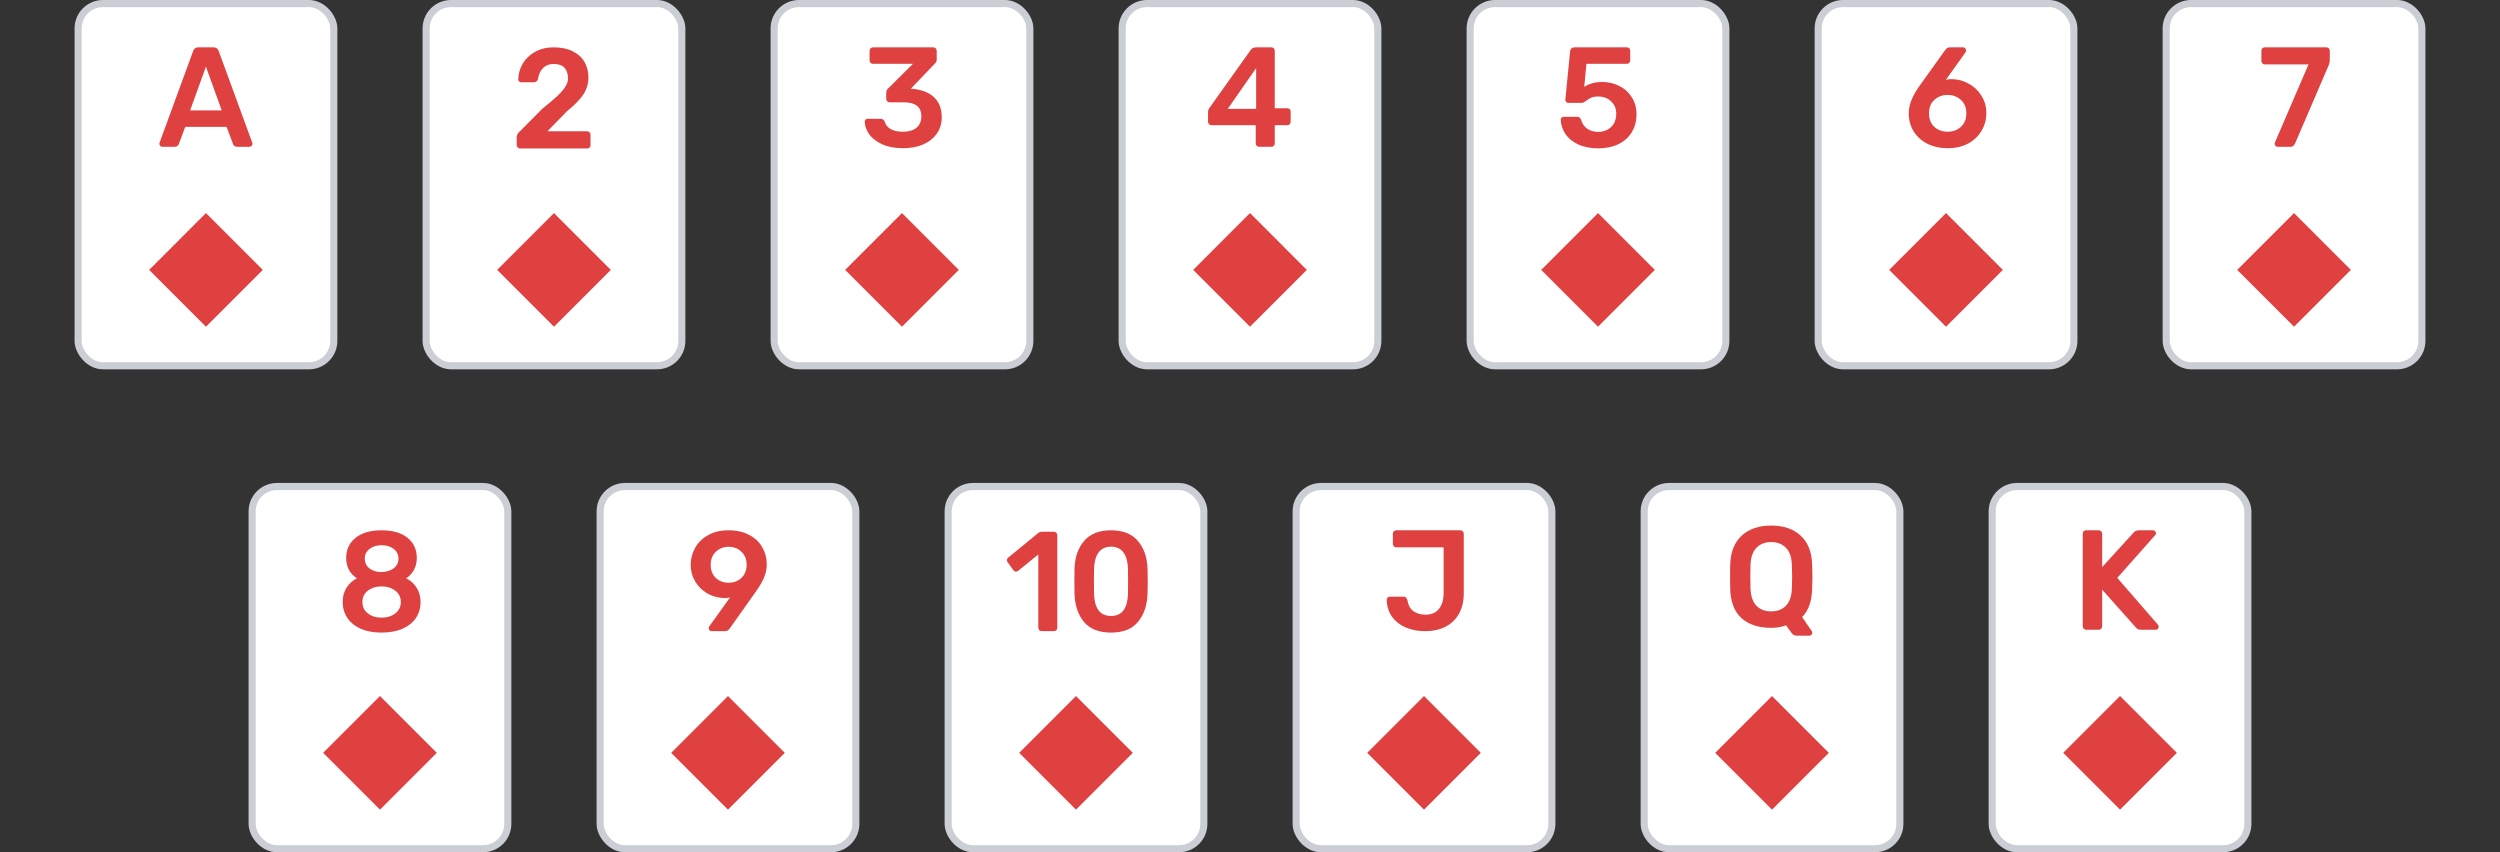 <svg width="352" height="120" viewBox="0 0 352 120" fill="none" xmlns="http://www.w3.org/2000/svg">
<rect x="0" y="0" width="352" height="120" fill="#333333" stroke="none"/>
<rect x="11" y="0.5" width="36" height="51" rx="3.5" fill="white"/>
<path d="M22.851 20.666C22.733 20.666 22.634 20.627 22.556 20.547C22.477 20.466 22.438 20.366 22.438 20.247L22.477 20.067L27.202 7.167C27.333 6.833 27.569 6.667 27.911 6.667H30.076C30.418 6.667 30.654 6.833 30.785 7.167L35.51 20.067L35.549 20.247C35.549 20.366 35.503 20.466 35.412 20.547C35.333 20.627 35.241 20.666 35.136 20.666H33.384C33.108 20.666 32.918 20.54 32.813 20.287L31.907 17.866H26.08L25.174 20.287C25.069 20.54 24.879 20.666 24.603 20.666H22.851ZM26.769 15.546H31.218L28.993 9.386L26.769 15.546Z" fill="#DF4040"/>
<path d="M21 38L29 30L37 38L29 46L21 38Z" fill="#DF4040"/>
<rect x="11" y="0.5" width="36" height="51" rx="3.5" stroke="#CCCED5"/>
<rect x="60" y="0.5" width="36" height="51" rx="3.5" fill="white"/>
<path d="M73.222 20.907C73.091 20.907 72.98 20.86 72.888 20.767C72.796 20.673 72.75 20.56 72.75 20.427V19.387C72.75 19.013 72.914 18.7 73.242 18.447L76.313 15.347C77.245 14.6 77.961 13.993 78.459 13.527C78.971 13.046 79.352 12.607 79.601 12.207C79.851 11.806 79.975 11.413 79.975 11.027C79.975 10.4 79.811 9.906 79.483 9.546C79.155 9.187 78.656 9.007 77.987 9.007C77.331 9.007 76.812 9.207 76.432 9.607C76.064 9.993 75.834 10.5 75.743 11.127C75.703 11.287 75.624 11.406 75.506 11.486C75.401 11.553 75.283 11.586 75.152 11.586H73.38C73.262 11.586 73.163 11.546 73.085 11.466C73.006 11.386 72.967 11.287 72.967 11.166C72.993 10.38 73.203 9.646 73.597 8.966C74.003 8.273 74.581 7.72 75.329 7.306C76.077 6.88 76.957 6.667 77.967 6.667C79.017 6.667 79.91 6.853 80.645 7.226C81.38 7.587 81.931 8.086 82.298 8.726C82.666 9.367 82.85 10.093 82.85 10.906C82.85 11.8 82.6 12.613 82.102 13.347C81.616 14.066 80.855 14.84 79.818 15.666L77.081 18.486H82.653C82.797 18.486 82.915 18.533 83.007 18.627C83.099 18.72 83.145 18.84 83.145 18.986V20.427C83.145 20.573 83.099 20.693 83.007 20.787C82.915 20.866 82.797 20.907 82.653 20.907H73.222Z" fill="#DF4040"/>
<path d="M70 38L78 30L86 38L78 46L70 38Z" fill="#DF4040"/>
<rect x="60" y="0.5" width="36" height="51" rx="3.5" stroke="#CCCED5"/>
<rect x="109" y="0.5" width="36" height="51" rx="3.5" fill="white"/>
<path d="M127.164 20.866C125.996 20.866 125.005 20.68 124.191 20.306C123.391 19.933 122.787 19.466 122.38 18.907C121.986 18.333 121.776 17.747 121.75 17.146C121.75 17.026 121.789 16.927 121.868 16.846C121.947 16.767 122.045 16.727 122.163 16.727H123.975C124.263 16.727 124.46 16.86 124.565 17.127C124.854 18.073 125.72 18.547 127.164 18.547C127.965 18.547 128.588 18.36 129.034 17.986C129.494 17.613 129.723 17.08 129.723 16.387C129.723 15.693 129.513 15.193 129.093 14.886C128.687 14.566 128.083 14.406 127.282 14.406H125.254C125.123 14.406 125.012 14.36 124.92 14.267C124.828 14.173 124.782 14.06 124.782 13.927V13.066C124.782 12.813 124.867 12.613 125.038 12.466L128.542 8.986H122.931C122.787 8.986 122.669 8.94 122.577 8.847C122.485 8.753 122.439 8.64 122.439 8.507V7.167C122.439 7.02 122.485 6.9 122.577 6.806C122.669 6.713 122.787 6.667 122.931 6.667H131.397C131.541 6.667 131.659 6.713 131.751 6.806C131.843 6.9 131.889 7.02 131.889 7.167V8.386C131.889 8.613 131.804 8.8 131.633 8.947L128.247 12.486L128.483 12.507C129.743 12.613 130.741 13 131.476 13.666C132.224 14.333 132.598 15.287 132.598 16.526C132.598 17.407 132.362 18.173 131.889 18.826C131.43 19.48 130.787 19.986 129.96 20.346C129.146 20.693 128.214 20.866 127.164 20.866Z" fill="#DF4040"/>
<path d="M119 38L127 30L135 38L127 46L119 38Z" fill="#DF4040"/>
<rect x="109" y="0.5" width="36" height="51" rx="3.5" stroke="#CCCED5"/>
<rect x="158" y="0.5" width="36" height="51" rx="3.5" fill="white"/>
<path d="M177.28 20.666C177.148 20.666 177.037 20.62 176.945 20.526C176.853 20.433 176.807 20.32 176.807 20.186V17.627H170.566C170.435 17.627 170.323 17.58 170.232 17.486C170.14 17.393 170.094 17.28 170.094 17.146V15.767C170.094 15.553 170.166 15.353 170.31 15.166L176.118 7.006C176.184 6.9 176.282 6.82 176.413 6.766C176.545 6.7 176.689 6.667 176.847 6.667H179.012C179.157 6.667 179.268 6.713 179.347 6.806C179.439 6.886 179.485 7 179.485 7.146V15.246H181.257C181.401 15.246 181.513 15.293 181.591 15.386C181.683 15.466 181.729 15.58 181.729 15.726V17.146C181.729 17.28 181.683 17.393 181.591 17.486C181.513 17.58 181.401 17.627 181.257 17.627H179.485V20.186C179.485 20.32 179.439 20.433 179.347 20.526C179.268 20.62 179.157 20.666 179.012 20.666H177.28ZM172.87 15.326H176.866V9.586L172.87 15.326Z" fill="#DF4040"/>
<path d="M168 38L176 30L184 38L176 46L168 38Z" fill="#DF4040"/>
<rect x="158" y="0.5" width="36" height="51" rx="3.5" stroke="#CCCED5"/>
<rect x="207" y="0.5" width="36" height="51" rx="3.5" fill="white"/>
<path d="M225.026 20.887C223.937 20.887 222.992 20.7 222.191 20.326C221.404 19.953 220.807 19.46 220.4 18.846C219.993 18.233 219.776 17.573 219.75 16.866V16.826C219.75 16.72 219.789 16.633 219.868 16.567C219.96 16.486 220.058 16.447 220.163 16.447H222.034C222.336 16.447 222.526 16.58 222.605 16.846C222.788 17.433 223.09 17.866 223.51 18.146C223.943 18.427 224.449 18.567 225.026 18.567C225.761 18.567 226.365 18.34 226.838 17.887C227.323 17.433 227.566 16.806 227.566 16.006C227.566 15.287 227.323 14.707 226.838 14.267C226.365 13.813 225.761 13.586 225.026 13.586C224.633 13.586 224.311 13.64 224.062 13.746C223.812 13.853 223.569 14 223.333 14.187C223.307 14.2 223.248 14.24 223.156 14.306C223.064 14.373 222.979 14.42 222.9 14.447C222.834 14.473 222.762 14.486 222.683 14.486H220.833C220.715 14.486 220.61 14.447 220.518 14.367C220.439 14.273 220.4 14.166 220.4 14.046L221.069 7.226C221.082 7.053 221.141 6.92 221.246 6.827C221.364 6.72 221.502 6.667 221.66 6.667H229.062C229.207 6.667 229.318 6.713 229.397 6.806C229.489 6.886 229.535 7 229.535 7.146V8.507C229.535 8.64 229.489 8.753 229.397 8.847C229.318 8.94 229.207 8.986 229.062 8.986H223.372L223.058 12.226C223.359 12.027 223.707 11.867 224.101 11.746C224.495 11.613 225.007 11.546 225.637 11.546C226.49 11.546 227.277 11.733 227.999 12.107C228.734 12.466 229.318 12.993 229.751 13.687C230.198 14.367 230.421 15.16 230.421 16.067C230.421 17.04 230.198 17.893 229.751 18.627C229.305 19.346 228.675 19.907 227.861 20.306C227.048 20.693 226.102 20.887 225.026 20.887Z" fill="#DF4040"/>
<path d="M217 38L225 30L233 38L225 46L217 38Z" fill="#DF4040"/>
<rect x="207" y="0.5" width="36" height="51" rx="3.5" stroke="#CCCED5"/>
<rect x="256" y="0.5" width="36" height="51" rx="3.5" fill="white"/>
<path d="M274.262 20.866C273.16 20.866 272.189 20.653 271.349 20.227C270.522 19.8 269.879 19.213 269.419 18.466C268.973 17.72 268.75 16.88 268.75 15.947C268.75 14.773 269.262 13.48 270.286 12.066L273.869 7.066C273.974 6.933 274.072 6.833 274.164 6.766C274.256 6.7 274.387 6.667 274.558 6.667H276.428C276.546 6.667 276.638 6.713 276.704 6.806C276.782 6.886 276.822 6.987 276.822 7.106C276.822 7.2 276.796 7.287 276.743 7.367L273.987 11.226C274.197 11.173 274.472 11.146 274.814 11.146C275.693 11.16 276.5 11.38 277.235 11.806C277.983 12.22 278.574 12.787 279.007 13.507C279.453 14.226 279.677 15.027 279.677 15.906C279.677 16.813 279.453 17.646 279.007 18.407C278.574 19.153 277.944 19.753 277.117 20.206C276.303 20.646 275.352 20.866 274.262 20.866ZM274.223 18.547C274.958 18.547 275.582 18.32 276.093 17.866C276.605 17.4 276.861 16.76 276.861 15.947C276.861 15.146 276.605 14.52 276.093 14.066C275.595 13.6 274.971 13.367 274.223 13.367C273.488 13.367 272.865 13.6 272.353 14.066C271.854 14.52 271.605 15.146 271.605 15.947C271.605 16.76 271.854 17.4 272.353 17.866C272.865 18.32 273.488 18.547 274.223 18.547Z" fill="#DF4040"/>
<path d="M266 38L274 30L282 38L274 46L266 38Z" fill="#DF4040"/>
<rect x="256" y="0.5" width="36" height="51" rx="3.5" stroke="#CCCED5"/>
<rect x="305" y="0.5" width="36" height="51" rx="3.5" fill="white"/>
<path d="M320.69 20.666C320.572 20.666 320.473 20.627 320.395 20.547C320.316 20.453 320.277 20.346 320.277 20.227C320.277 20.186 320.29 20.127 320.316 20.047L325.041 9.066H318.879C318.748 9.066 318.636 9.02 318.544 8.927C318.452 8.833 318.406 8.72 318.406 8.586V7.167C318.406 7.02 318.446 6.9 318.524 6.806C318.616 6.713 318.734 6.667 318.879 6.667H327.541C327.686 6.667 327.804 6.713 327.896 6.806C327.988 6.9 328.033 7.02 328.033 7.167V8.427C328.033 8.707 327.968 8.993 327.837 9.287L323.151 20.186C323.072 20.333 322.987 20.453 322.895 20.547C322.803 20.627 322.678 20.666 322.521 20.666H320.69Z" fill="#DF4040"/>
<path d="M315 38L323 30L331 38L323 46L315 38Z" fill="#DF4040"/>
<rect x="305" y="0.5" width="36" height="51" rx="3.5" stroke="#CCCED5"/>
<rect x="35.5" y="68.5" width="36" height="51" rx="3.5" fill="white"/>
<path d="M53.723 89.067C52.581 89.067 51.597 88.886 50.77 88.526C49.956 88.153 49.333 87.64 48.9 86.987C48.467 86.333 48.25 85.587 48.25 84.746C48.25 84 48.427 83.34 48.782 82.766C49.149 82.18 49.641 81.733 50.258 81.427C49.773 81.12 49.398 80.727 49.136 80.246C48.873 79.753 48.742 79.193 48.742 78.567C48.742 77.393 49.175 76.453 50.042 75.746C50.921 75.026 52.148 74.666 53.723 74.666C55.298 74.666 56.519 75.02 57.385 75.727C58.251 76.433 58.684 77.373 58.684 78.546C58.684 79.173 58.553 79.733 58.291 80.227C58.041 80.707 57.674 81.106 57.188 81.427C57.818 81.733 58.31 82.18 58.665 82.766C59.032 83.34 59.216 84.007 59.216 84.766C59.216 85.606 58.999 86.353 58.566 87.007C58.133 87.647 57.503 88.153 56.676 88.526C55.849 88.886 54.865 89.067 53.723 89.067ZM53.723 80.546C54.406 80.533 54.97 80.36 55.416 80.026C55.876 79.68 56.105 79.227 56.105 78.666C56.105 78.093 55.882 77.633 55.436 77.287C54.99 76.94 54.419 76.766 53.723 76.766C53.041 76.766 52.476 76.94 52.03 77.287C51.584 77.633 51.361 78.093 51.361 78.666C51.361 79.24 51.584 79.7 52.03 80.046C52.476 80.38 53.041 80.546 53.723 80.546ZM53.723 86.966C54.498 86.966 55.141 86.766 55.653 86.367C56.178 85.966 56.44 85.433 56.44 84.766C56.44 84.1 56.178 83.567 55.653 83.166C55.141 82.766 54.498 82.567 53.723 82.567C52.949 82.567 52.306 82.766 51.794 83.166C51.282 83.553 51.026 84.087 51.026 84.766C51.026 85.433 51.282 85.966 51.794 86.367C52.306 86.766 52.949 86.966 53.723 86.966Z" fill="#DF4040"/>
<path d="M45.5 106L53.5 98L61.5 106L53.5 114L45.5 106Z" fill="#DF4040"/>
<rect x="35.5" y="68.5" width="36" height="51" rx="3.5" stroke="#CCCED5"/>
<rect x="84.5" y="68.5" width="36" height="51" rx="3.5" fill="white"/>
<path d="M100.203 88.867C100.085 88.867 99.987 88.826 99.908 88.746C99.829 88.653 99.79 88.546 99.79 88.427C99.79 88.347 99.823 88.26 99.888 88.166L102.782 84.126C102.559 84.18 102.283 84.207 101.955 84.207C101.089 84.18 100.295 83.96 99.573 83.546C98.864 83.12 98.3 82.56 97.88 81.867C97.46 81.16 97.25 80.38 97.25 79.526C97.25 78.686 97.453 77.9 97.86 77.166C98.267 76.42 98.871 75.82 99.672 75.367C100.472 74.9 101.437 74.666 102.566 74.666C103.707 74.666 104.685 74.886 105.499 75.326C106.313 75.753 106.923 76.333 107.33 77.067C107.75 77.787 107.96 78.58 107.96 79.447C107.96 79.993 107.875 80.507 107.704 80.987C107.533 81.466 107.337 81.886 107.113 82.246C106.903 82.593 106.602 83.046 106.208 83.606L102.762 88.466C102.657 88.6 102.559 88.7 102.467 88.766C102.375 88.833 102.251 88.867 102.093 88.867H100.203ZM102.585 82.046C103.307 82.046 103.911 81.82 104.397 81.367C104.882 80.9 105.125 80.287 105.125 79.526C105.125 78.753 104.882 78.14 104.397 77.686C103.911 77.22 103.307 76.987 102.585 76.987C101.877 76.987 101.279 77.22 100.794 77.686C100.308 78.14 100.065 78.753 100.065 79.526C100.065 80.287 100.302 80.9 100.774 81.367C101.26 81.82 101.863 82.046 102.585 82.046Z" fill="#DF4040"/>
<path d="M94.5 106L102.5 98L110.5 106L102.5 114L94.5 106Z" fill="#DF4040"/>
<rect x="84.5" y="68.5" width="36" height="51" rx="3.5" stroke="#CCCED5"/>
<rect x="133.5" y="68.5" width="36" height="51" rx="3.5" fill="white"/>
<path d="M146.65 88.867C146.524 88.867 146.416 88.82 146.328 88.727C146.239 88.633 146.195 88.52 146.195 88.386V78.067L143.332 80.386C143.257 80.453 143.162 80.487 143.048 80.487C142.896 80.487 142.776 80.42 142.688 80.287L141.873 79.166C141.809 79.073 141.778 78.98 141.778 78.886C141.778 78.727 141.847 78.593 141.986 78.487L146.233 75.007C146.372 74.913 146.53 74.867 146.707 74.867H148.413C148.54 74.867 148.647 74.913 148.736 75.007C148.824 75.1 148.868 75.213 148.868 75.347V88.386C148.868 88.52 148.824 88.633 148.736 88.727C148.647 88.82 148.54 88.867 148.413 88.867H146.65Z" fill="#DF4040"/>
<path d="M156.43 89.067C154.736 89.067 153.473 88.573 152.638 87.587C151.817 86.6 151.368 85.306 151.292 83.707C151.28 83.347 151.273 82.733 151.273 81.867C151.273 80.987 151.28 80.36 151.292 79.987C151.356 78.413 151.811 77.133 152.657 76.147C153.504 75.16 154.762 74.666 156.43 74.666C158.098 74.666 159.356 75.16 160.203 76.147C161.05 77.133 161.505 78.413 161.568 79.987C161.593 80.733 161.606 81.36 161.606 81.867C161.606 82.373 161.593 82.987 161.568 83.707C161.492 85.306 161.037 86.6 160.203 87.587C159.381 88.573 158.124 89.067 156.43 89.067ZM156.43 86.727C157.214 86.727 157.801 86.46 158.193 85.927C158.585 85.38 158.794 84.606 158.819 83.606C158.831 83.22 158.838 82.626 158.838 81.826C158.838 81.026 158.831 80.447 158.819 80.087C158.794 79.113 158.585 78.353 158.193 77.806C157.801 77.26 157.214 76.98 156.43 76.966C155.646 76.98 155.059 77.26 154.667 77.806C154.275 78.353 154.067 79.113 154.041 80.087C154.029 80.447 154.022 81.026 154.022 81.826C154.022 82.626 154.029 83.22 154.041 83.606C154.067 84.606 154.275 85.38 154.667 85.927C155.059 86.46 155.646 86.727 156.43 86.727Z" fill="#DF4040"/>
<path d="M143.5 106L151.5 98L159.5 106L151.5 114L143.5 106Z" fill="#DF4040"/>
<rect x="133.5" y="68.5" width="36" height="51" rx="3.5" stroke="#CCCED5"/>
<rect x="182.5" y="68.5" width="36" height="51" rx="3.5" fill="white"/>
<path d="M200.644 88.867C199.673 88.867 198.781 88.7 197.967 88.367C197.166 88.033 196.517 87.533 196.018 86.867C195.532 86.2 195.276 85.393 195.25 84.447C195.25 84.326 195.289 84.227 195.368 84.147C195.447 84.053 195.552 84.007 195.683 84.007H197.593C197.895 84.007 198.085 84.173 198.164 84.507C198.269 85.2 198.544 85.713 198.991 86.046C199.45 86.38 200.028 86.546 200.723 86.546C201.537 86.546 202.16 86.28 202.593 85.746C203.04 85.2 203.263 84.44 203.263 83.466V77.067H196.589C196.457 77.067 196.346 77.02 196.254 76.927C196.162 76.833 196.116 76.713 196.116 76.567V75.147C196.116 75 196.162 74.886 196.254 74.806C196.346 74.713 196.457 74.666 196.589 74.666H205.625C205.77 74.666 205.881 74.713 205.96 74.806C206.052 74.9 206.098 75.02 206.098 75.166V83.546C206.098 84.653 205.875 85.606 205.428 86.406C204.982 87.207 204.346 87.82 203.519 88.246C202.705 88.66 201.747 88.867 200.644 88.867Z" fill="#DF4040"/>
<path d="M192.5 106L200.5 98L208.5 106L200.5 114L192.5 106Z" fill="#DF4040"/>
<rect x="182.5" y="68.5" width="36" height="51" rx="3.5" stroke="#CCCED5"/>
<rect x="231.5" y="68.5" width="36" height="51" rx="3.5" fill="white"/>
<path d="M252.926 89.5C252.755 89.5 252.611 89.453 252.492 89.36C252.387 89.28 252.289 89.173 252.197 89.04L251.469 88.04C250.878 88.28 250.182 88.4 249.382 88.4C247.597 88.4 246.199 87.94 245.188 87.02C244.191 86.1 243.666 84.733 243.613 82.92C243.6 82.533 243.594 81.967 243.594 81.22C243.594 80.46 243.6 79.887 243.613 79.5C243.666 77.727 244.204 76.367 245.228 75.42C246.265 74.473 247.649 74 249.382 74C251.128 74 252.512 74.473 253.536 75.42C254.56 76.367 255.098 77.727 255.15 79.5C255.177 80.273 255.19 80.847 255.19 81.22C255.19 81.58 255.177 82.147 255.15 82.92C255.098 84.68 254.625 86 253.733 86.88L255.111 88.88C255.15 88.96 255.17 89.027 255.17 89.08V89.12C255.17 89.227 255.131 89.313 255.052 89.38C254.973 89.46 254.881 89.5 254.776 89.5H252.926ZM249.382 86.08C250.261 86.08 250.957 85.813 251.469 85.28C251.994 84.733 252.269 83.913 252.296 82.82C252.322 82.02 252.335 81.48 252.335 81.2C252.335 80.893 252.322 80.353 252.296 79.58C252.269 78.487 251.994 77.673 251.469 77.14C250.944 76.593 250.248 76.32 249.382 76.32C248.516 76.32 247.82 76.593 247.295 77.14C246.783 77.673 246.507 78.487 246.468 79.58C246.455 79.967 246.448 80.507 246.448 81.2C246.448 81.88 246.455 82.42 246.468 82.82C246.507 83.927 246.783 84.747 247.295 85.28C247.807 85.813 248.502 86.08 249.382 86.08Z" fill="#DF4040"/>
<path d="M241.5 106L249.5 98L257.5 106L249.5 114L241.5 106Z" fill="#DF4040"/>
<rect x="231.5" y="68.5" width="36" height="51" rx="3.5" stroke="#CCCED5"/>
<rect x="280.5" y="68.5" width="36" height="51" rx="3.5" fill="white"/>
<path d="M293.723 88.666C293.591 88.666 293.48 88.62 293.388 88.526C293.296 88.433 293.25 88.32 293.25 88.186V75.166C293.25 75.02 293.289 74.9 293.368 74.806C293.46 74.713 293.578 74.666 293.723 74.666H295.494C295.639 74.666 295.757 74.713 295.849 74.806C295.941 74.9 295.987 75.02 295.987 75.166V79.847L300.377 75.026C300.574 74.787 300.83 74.666 301.145 74.666H303.153C303.258 74.666 303.35 74.707 303.428 74.787C303.52 74.867 303.566 74.966 303.566 75.087C303.566 75.18 303.533 75.26 303.468 75.326L298.113 81.367L303.862 87.987C303.914 88.08 303.94 88.166 303.94 88.246C303.94 88.367 303.901 88.466 303.822 88.546C303.743 88.626 303.652 88.666 303.547 88.666H301.479C301.204 88.666 301.007 88.613 300.889 88.507C300.771 88.386 300.705 88.32 300.692 88.306L295.987 83.026V88.186C295.987 88.32 295.941 88.433 295.849 88.526C295.757 88.62 295.639 88.666 295.494 88.666H293.723Z" fill="#DF4040"/>
<path d="M290.5 106L298.5 98L306.5 106L298.5 114L290.5 106Z" fill="#DF4040"/>
<rect x="280.5" y="68.5" width="36" height="51" rx="3.5" stroke="#CCCED5"/>
</svg>
